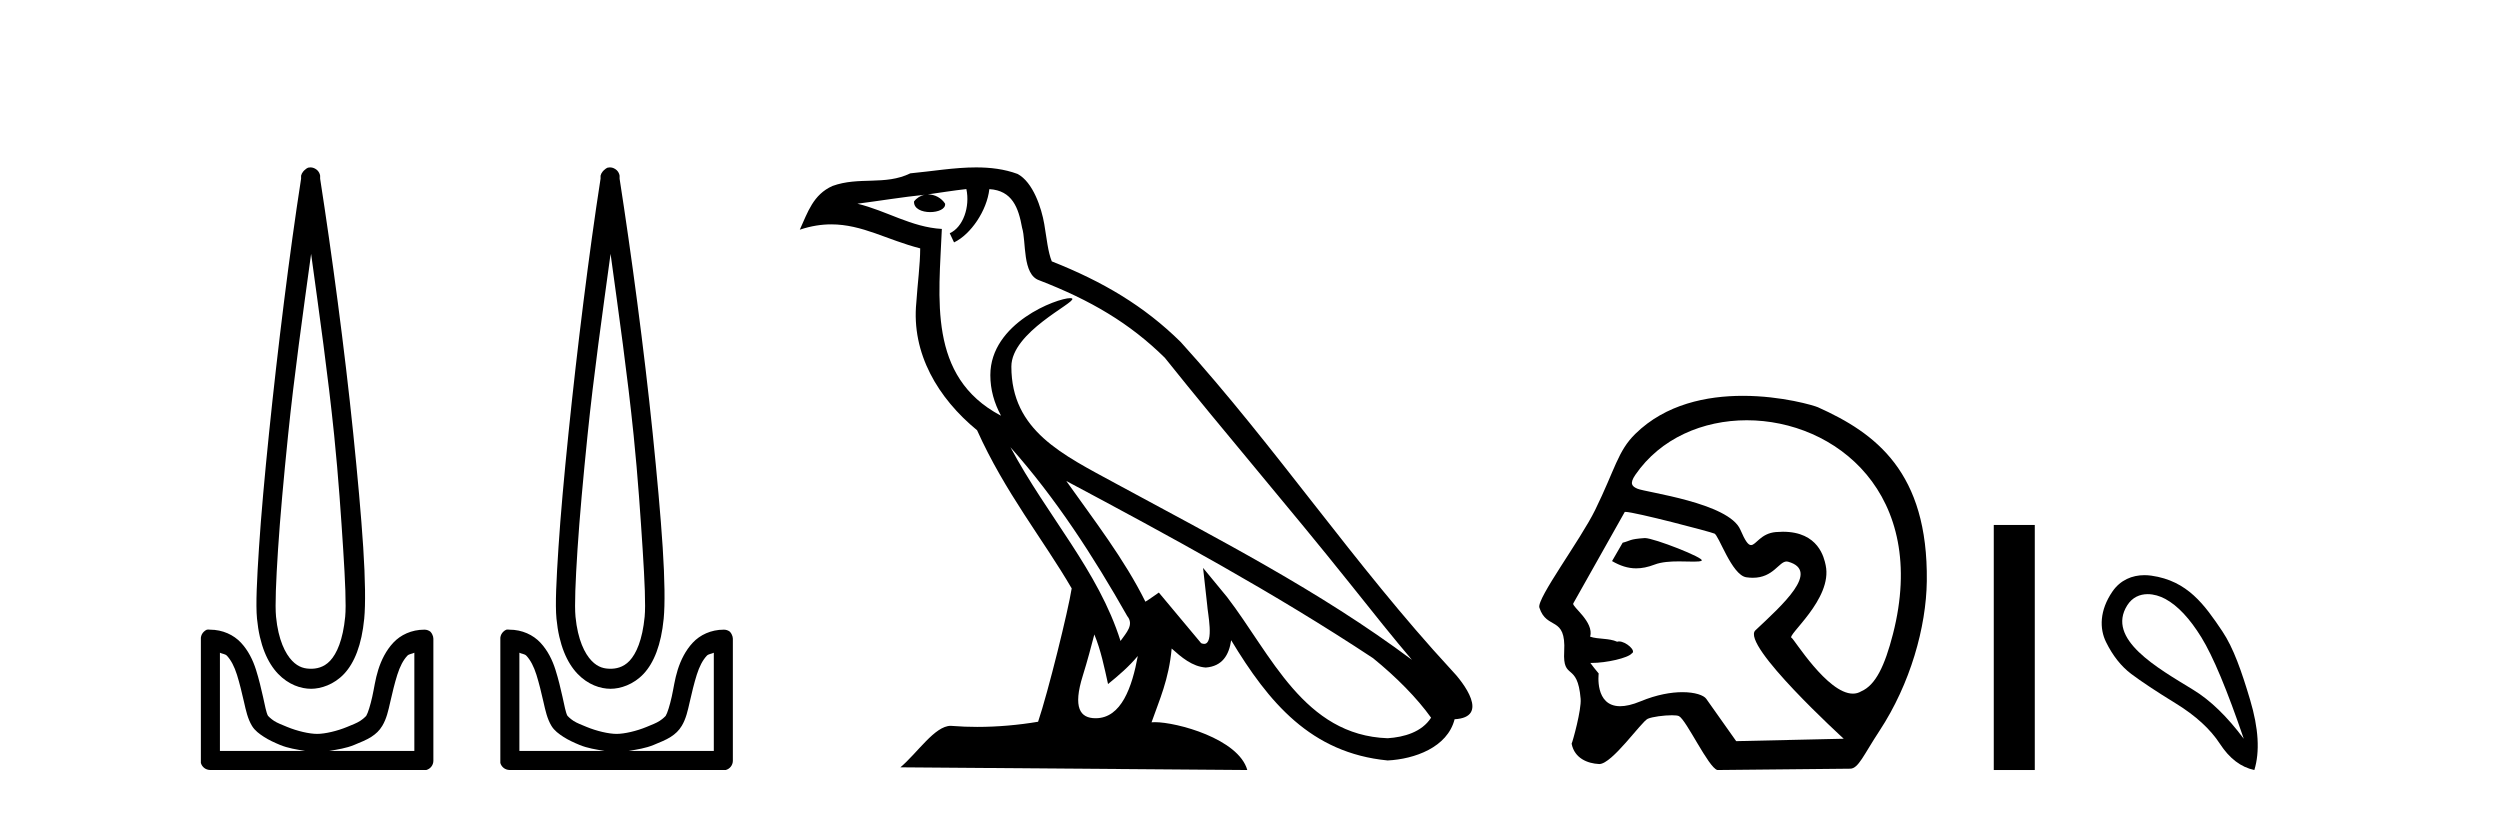 <?xml version='1.0' encoding='UTF-8' standalone='yes'?><svg xmlns='http://www.w3.org/2000/svg' xmlns:xlink='http://www.w3.org/1999/xlink' width='126.0' height='41.0' ><path d='M 15.68 12.794 C 16.094 15.813 16.533 18.91 16.842 21.936 C 17.061 24.077 17.193 26.089 17.297 27.694 C 17.4 29.3 17.452 30.514 17.398 31.079 C 17.284 32.26 16.971 32.946 16.64 33.301 C 16.309 33.656 15.919 33.705 15.68 33.705 C 15.389 33.705 15.058 33.654 14.721 33.301 C 14.383 32.948 14.026 32.26 13.912 31.079 C 13.858 30.514 13.91 29.3 14.013 27.694 C 14.117 26.089 14.3 24.077 14.519 21.936 C 14.828 18.908 15.267 15.814 15.68 12.794 ZM 15.642 8.437 C 15.604 8.437 15.566 8.441 15.529 8.45 C 15.472 8.474 15.421 8.508 15.377 8.551 C 15.339 8.58 15.305 8.614 15.276 8.652 C 15.227 8.711 15.192 8.78 15.175 8.854 C 15.168 8.898 15.182 8.962 15.175 9.006 C 14.592 12.756 13.993 17.586 13.559 21.835 C 13.339 23.985 13.159 25.97 13.054 27.593 C 12.949 29.217 12.884 30.462 12.953 31.18 C 13.081 32.508 13.485 33.405 14.013 33.958 C 14.542 34.511 15.165 34.715 15.68 34.715 C 16.167 34.715 16.832 34.509 17.347 33.958 C 17.862 33.406 18.229 32.508 18.357 31.18 C 18.426 30.462 18.412 29.217 18.307 27.593 C 18.202 25.97 18.021 23.985 17.802 21.835 C 17.368 17.586 16.718 12.756 16.135 9.006 C 16.128 8.962 16.142 8.898 16.135 8.854 C 16.127 8.801 16.109 8.75 16.084 8.703 C 16.039 8.617 15.968 8.546 15.882 8.501 C 15.808 8.458 15.725 8.437 15.642 8.437 ZM 11.084 32.897 C 11.188 32.954 11.351 32.956 11.437 33.049 C 11.647 33.273 11.811 33.591 11.943 34.008 C 12.074 34.425 12.195 34.928 12.296 35.372 C 12.397 35.816 12.484 36.225 12.7 36.584 C 12.847 36.827 13.069 36.985 13.306 37.14 C 13.544 37.294 13.814 37.419 14.114 37.544 C 14.52 37.712 14.947 37.774 15.377 37.847 L 11.084 37.847 L 11.084 32.897 ZM 20.883 32.897 L 20.883 37.847 L 16.589 37.847 C 17.02 37.774 17.447 37.712 17.852 37.544 C 18.152 37.419 18.473 37.294 18.711 37.14 C 18.948 36.985 19.12 36.827 19.266 36.584 C 19.483 36.225 19.57 35.816 19.671 35.372 C 19.771 34.928 19.892 34.425 20.024 34.008 C 20.156 33.591 20.32 33.273 20.529 33.049 C 20.616 32.956 20.779 32.954 20.883 32.897 ZM 10.503 31.729 C 10.478 31.729 10.452 31.731 10.427 31.735 C 10.371 31.759 10.319 31.793 10.276 31.836 C 10.19 31.916 10.137 32.023 10.124 32.139 C 10.123 32.156 10.123 32.173 10.124 32.19 L 10.124 38.352 C 10.121 38.386 10.121 38.42 10.124 38.453 C 10.182 38.658 10.366 38.801 10.579 38.807 L 21.388 38.807 C 21.405 38.808 21.422 38.809 21.438 38.809 C 21.455 38.809 21.472 38.808 21.489 38.807 C 21.694 38.749 21.837 38.565 21.842 38.352 L 21.842 32.19 C 21.84 32.12 21.823 32.051 21.792 31.988 C 21.768 31.931 21.734 31.88 21.691 31.836 C 21.606 31.771 21.502 31.735 21.395 31.735 C 21.392 31.735 21.39 31.735 21.388 31.735 C 20.739 31.735 20.186 32.001 19.822 32.392 C 19.458 32.782 19.218 33.268 19.064 33.756 C 18.91 34.243 18.858 34.694 18.761 35.119 C 18.665 35.545 18.549 35.929 18.458 36.079 C 18.455 36.085 18.327 36.22 18.155 36.332 C 17.983 36.444 17.754 36.529 17.499 36.635 C 16.989 36.847 16.377 36.988 15.983 36.988 C 15.59 36.988 14.978 36.847 14.468 36.635 C 14.213 36.529 13.984 36.444 13.811 36.332 C 13.639 36.22 13.512 36.085 13.508 36.079 C 13.418 35.929 13.352 35.545 13.256 35.119 C 13.159 34.694 13.056 34.243 12.902 33.756 C 12.748 33.268 12.509 32.782 12.145 32.392 C 11.78 32.001 11.227 31.735 10.579 31.735 C 10.554 31.731 10.528 31.729 10.503 31.729 Z' style='fill:#000000;stroke:none' /><path d='M 30.773 12.794 C 31.187 15.813 31.626 18.91 31.935 21.936 C 32.154 24.077 32.286 26.089 32.39 27.694 C 32.493 29.3 32.545 30.514 32.491 31.079 C 32.377 32.26 32.064 32.946 31.733 33.301 C 31.402 33.656 31.012 33.705 30.773 33.705 C 30.482 33.705 30.151 33.654 29.814 33.301 C 29.476 32.948 29.119 32.26 29.005 31.079 C 28.951 30.514 29.003 29.3 29.106 27.694 C 29.21 26.089 29.393 24.077 29.612 21.936 C 29.921 18.908 30.36 15.814 30.773 12.794 ZM 30.735 8.437 C 30.697 8.437 30.659 8.441 30.622 8.45 C 30.565 8.474 30.514 8.508 30.47 8.551 C 30.432 8.58 30.398 8.614 30.369 8.652 C 30.32 8.711 30.286 8.78 30.268 8.854 C 30.261 8.898 30.275 8.962 30.268 9.006 C 29.685 12.756 29.086 17.586 28.652 21.835 C 28.432 23.985 28.252 25.97 28.147 27.593 C 28.042 29.217 27.977 30.462 28.046 31.18 C 28.174 32.508 28.578 33.405 29.106 33.958 C 29.635 34.511 30.258 34.715 30.773 34.715 C 31.261 34.715 31.925 34.509 32.44 33.958 C 32.955 33.406 33.322 32.508 33.45 31.18 C 33.519 30.462 33.505 29.217 33.4 27.593 C 33.295 25.97 33.114 23.985 32.895 21.835 C 32.461 17.586 31.811 12.756 31.228 9.006 C 31.221 8.962 31.235 8.898 31.228 8.854 C 31.22 8.801 31.202 8.75 31.177 8.703 C 31.132 8.617 31.061 8.546 30.975 8.501 C 30.902 8.458 30.819 8.437 30.735 8.437 ZM 26.177 32.897 C 26.281 32.954 26.444 32.956 26.53 33.049 C 26.74 33.273 26.904 33.591 27.036 34.008 C 27.167 34.425 27.289 34.928 27.389 35.372 C 27.49 35.816 27.577 36.225 27.793 36.584 C 27.94 36.827 28.162 36.985 28.399 37.14 C 28.637 37.294 28.907 37.419 29.208 37.544 C 29.613 37.712 30.04 37.774 30.47 37.847 L 26.177 37.847 L 26.177 32.897 ZM 35.976 32.897 L 35.976 37.847 L 31.683 37.847 C 32.113 37.774 32.54 37.712 32.945 37.544 C 33.245 37.419 33.566 37.294 33.804 37.14 C 34.042 36.985 34.213 36.827 34.36 36.584 C 34.576 36.225 34.663 35.816 34.764 35.372 C 34.864 34.928 34.985 34.425 35.117 34.008 C 35.249 33.591 35.413 33.273 35.622 33.049 C 35.709 32.956 35.872 32.954 35.976 32.897 ZM 25.596 31.729 C 25.571 31.729 25.545 31.731 25.52 31.735 C 25.464 31.759 25.412 31.793 25.369 31.836 C 25.283 31.916 25.23 32.023 25.217 32.139 C 25.216 32.156 25.216 32.173 25.217 32.19 L 25.217 38.352 C 25.214 38.386 25.214 38.42 25.217 38.453 C 25.275 38.658 25.459 38.801 25.672 38.807 L 36.481 38.807 C 36.498 38.808 36.515 38.809 36.531 38.809 C 36.548 38.809 36.565 38.808 36.582 38.807 C 36.787 38.749 36.93 38.565 36.936 38.352 L 36.936 32.19 C 36.934 32.12 36.916 32.051 36.885 31.988 C 36.861 31.931 36.827 31.88 36.784 31.836 C 36.699 31.771 36.595 31.735 36.488 31.735 C 36.485 31.735 36.483 31.735 36.481 31.735 C 35.832 31.735 35.279 32.001 34.915 32.392 C 34.551 32.782 34.312 33.268 34.157 33.756 C 34.003 34.243 33.951 34.694 33.854 35.119 C 33.758 35.545 33.642 35.929 33.551 36.079 C 33.548 36.085 33.421 36.22 33.248 36.332 C 33.076 36.444 32.847 36.529 32.592 36.635 C 32.082 36.847 31.47 36.988 31.076 36.988 C 30.683 36.988 30.071 36.847 29.561 36.635 C 29.306 36.529 29.077 36.444 28.904 36.332 C 28.732 36.22 28.605 36.085 28.601 36.079 C 28.511 35.929 28.445 35.545 28.349 35.119 C 28.253 34.694 28.149 34.243 27.995 33.756 C 27.841 33.268 27.602 32.782 27.238 32.392 C 26.873 32.001 26.32 31.735 25.672 31.735 C 25.647 31.731 25.621 31.729 25.596 31.729 Z' style='fill:#000000;stroke:none' /><path d='M 50.926 22.54 L 50.926 22.54 C 53.22 25.118 55.119 28.06 56.812 31.048 C 57.168 31.486 56.768 31.888 56.474 32.305 C 55.359 28.763 52.791 26.03 50.926 22.54 ZM 48.705 9.529 C 48.896 10.422 48.544 11.451 47.867 11.755 L 48.084 12.217 C 48.929 11.815 49.742 10.612 49.863 9.532 C 51.017 9.601 51.333 10.47 51.513 11.479 C 51.73 12.168 51.51 13.841 52.384 14.13 C 54.964 15.129 56.936 16.285 58.707 18.031 C 61.762 21.852 64.954 25.552 68.009 29.376 C 69.196 30.865 70.282 32.228 71.163 33.257 C 66.524 29.789 61.34 27.136 56.254 24.38 C 53.551 22.911 50.973 21.71 50.973 18.477 C 50.973 16.738 54.177 15.281 54.045 15.055 C 54.033 15.035 53.996 15.026 53.938 15.026 C 53.28 15.026 49.913 16.274 49.913 18.907 C 49.913 19.637 50.108 20.313 50.448 20.944 C 50.443 20.944 50.437 20.943 50.432 20.943 C 46.739 18.986 47.326 15.028 47.469 11.538 C 45.934 11.453 44.67 10.616 43.213 10.267 C 44.343 10.121 45.47 9.933 46.603 9.816 L 46.603 9.816 C 46.391 9.858 46.196 9.982 46.067 10.154 C 46.048 10.526 46.469 10.69 46.879 10.69 C 47.279 10.69 47.67 10.534 47.632 10.264 C 47.451 9.982 47.121 9.799 46.783 9.799 C 46.774 9.799 46.764 9.799 46.754 9.799 C 47.318 9.719 48.068 9.599 48.705 9.529 ZM 55.155 31.976 C 55.486 32.78 55.658 33.632 55.845 34.476 C 56.383 34.04 56.904 33.593 57.346 33.06 L 57.346 33.06 C 57.058 34.623 56.521 36.199 55.22 36.199 C 54.432 36.199 54.068 35.667 54.573 34.054 C 54.811 33.293 55 32.566 55.155 31.976 ZM 53.741 24.242 L 53.741 24.242 C 59.007 27.047 64.221 29.879 69.201 33.171 C 70.374 34.122 71.419 35.181 72.127 36.172 C 71.658 36.901 70.764 37.152 69.938 37.207 C 65.723 37.06 64.073 32.996 61.846 30.093 L 60.635 28.622 L 60.844 30.507 C 60.858 30.846 61.206 32.452 60.688 32.452 C 60.644 32.452 60.593 32.44 60.536 32.415 L 58.406 29.865 C 58.178 30.015 57.963 30.186 57.728 30.325 C 56.671 28.187 55.125 26.196 53.741 24.242 ZM 49.197 8.437 C 48.09 8.437 46.956 8.636 45.881 8.736 C 44.599 9.361 43.3 8.884 41.956 9.373 C 40.984 9.809 40.712 10.693 40.31 11.576 C 40.883 11.386 41.404 11.308 41.894 11.308 C 43.461 11.308 44.722 12.097 46.378 12.518 C 46.376 13.349 46.245 14.292 46.183 15.242 C 45.926 17.816 47.283 20.076 49.245 21.685 C 50.65 24.814 52.594 27.214 54.013 29.655 C 53.844 30.752 52.823 34.89 52.32 36.376 C 51.335 36.542 50.282 36.636 49.248 36.636 C 48.831 36.636 48.416 36.62 48.01 36.588 C 47.978 36.584 47.947 36.582 47.915 36.582 C 47.117 36.582 46.24 37.945 45.38 38.673 L 62.864 38.809 C 62.418 37.233 59.311 36.397 58.207 36.397 C 58.144 36.397 58.087 36.399 58.038 36.405 C 58.428 35.29 58.913 34.243 59.052 32.686 C 59.54 33.123 60.087 33.595 60.77 33.644 C 61.605 33.582 61.944 33.011 62.05 32.267 C 63.942 35.396 66.058 37.951 69.938 38.327 C 71.279 38.261 72.951 37.675 73.312 36.25 C 75.091 36.149 73.787 34.416 73.126 33.737 C 68.286 28.498 64.291 22.517 59.508 17.238 C 57.666 15.421 55.586 14.192 53.01 13.173 C 52.818 12.702 52.755 12.032 52.631 11.295 C 52.495 10.491 52.066 9.174 51.281 8.765 C 50.613 8.519 49.91 8.437 49.197 8.437 Z' style='fill:#000000;stroke:none' /><path d='M 82.905 27.118 C 82.899 27.118 82.894 27.118 82.888 27.119 C 82.105 27.172 82.192 27.249 81.782 27.353 L 81.247 28.279 C 81.653 28.513 82.04 28.645 82.464 28.645 C 82.749 28.645 83.052 28.585 83.389 28.456 C 83.738 28.321 84.195 28.294 84.617 28.294 C 84.901 28.294 85.169 28.306 85.377 28.306 C 85.57 28.306 85.711 28.296 85.765 28.255 C 85.936 28.127 83.359 27.118 82.905 27.118 ZM 88.037 21.181 C 92.502 21.181 97.218 24.886 95.405 31.956 C 94.99 33.568 94.529 34.53 93.807 34.842 C 93.674 34.923 93.532 34.959 93.385 34.959 C 92.1 34.959 90.405 32.182 90.303 32.153 C 89.985 32.062 92.382 30.203 92.014 28.486 C 91.935 28.118 91.661 26.8 89.857 26.8 C 89.745 26.8 89.626 26.806 89.502 26.816 C 88.738 26.882 88.503 27.472 88.253 27.472 C 88.111 27.472 87.965 27.281 87.713 26.695 C 87.13 25.341 82.96 24.818 82.529 24.632 C 82.264 24.518 82.109 24.387 82.421 23.932 C 83.688 22.085 85.832 21.181 88.037 21.181 ZM 81.922 25.799 C 82.378 25.799 86.221 26.805 86.402 26.891 C 86.618 26.941 87.275 28.985 88.014 29.095 C 88.132 29.112 88.241 29.12 88.343 29.12 C 89.379 29.12 89.657 28.299 90.044 28.299 C 90.07 28.299 90.095 28.303 90.122 28.31 C 91.76 28.772 89.832 30.492 88.473 31.768 C 87.713 32.481 92.924 37.232 92.924 37.232 L 87.504 37.354 L 85.994 35.219 C 85.868 35.042 85.433 34.885 84.793 34.885 C 84.228 34.885 83.502 35.008 82.689 35.345 C 82.268 35.52 81.929 35.593 81.657 35.593 C 80.358 35.593 80.574 33.944 80.574 33.944 C 80.399 33.736 80.261 33.56 80.153 33.411 L 80.153 33.411 C 80.174 33.411 80.196 33.412 80.217 33.412 C 80.967 33.412 82.054 33.163 82.243 32.931 C 82.487 32.81 81.95 32.328 81.601 32.328 C 81.567 32.328 81.534 32.333 81.505 32.343 C 81.083 32.155 80.568 32.229 80.145 32.09 C 80.346 31.333 79.218 30.577 79.291 30.415 L 81.887 25.803 C 81.894 25.8 81.906 25.799 81.922 25.799 ZM 87.839 19.95 C 86.039 19.95 83.952 20.36 82.417 21.87 C 81.534 22.739 81.409 23.631 80.395 25.703 C 79.662 27.202 77.44 30.172 77.584 30.622 C 77.957 31.786 78.935 30.998 78.835 32.836 C 78.754 34.335 79.507 33.324 79.664 35.219 C 79.71 35.775 79.27 37.352 79.21 37.482 C 79.352 38.221 80.018 38.48 80.59 38.507 C 80.595 38.508 80.599 38.508 80.604 38.508 C 81.251 38.508 82.728 36.367 83.048 36.226 C 83.278 36.125 83.867 36.049 84.264 36.049 C 84.429 36.049 84.56 36.062 84.619 36.092 C 84.993 36.283 86.109 38.696 86.556 38.809 L 93.251 38.742 C 93.665 38.738 93.929 38.044 94.723 36.838 C 96.286 34.462 97.082 31.597 97.111 29.29 C 97.179 23.785 94.53 21.83 91.623 20.525 C 91.445 20.445 89.815 19.95 87.839 19.95 Z' style='fill:#000000;stroke:none' /><path d='M 100.486 26.458 L 100.486 38.809 L 102.553 38.809 L 102.553 26.458 Z' style='fill:#000000;stroke:none' /><path d='M 108.243 29.945 C 108.548 29.945 108.863 30.04 109.135 30.188 C 109.758 30.526 110.363 31.171 110.95 32.123 C 111.537 33.075 112.249 34.779 113.086 37.234 C 112.249 36.113 111.4 35.29 110.536 34.765 C 108.744 33.667 106.136 32.214 107.213 30.508 C 107.469 30.103 107.849 29.945 108.243 29.945 ZM 108.08 28.988 C 107.461 28.988 106.865 29.232 106.466 29.814 C 105.818 30.76 105.807 31.678 106.146 32.363 C 106.484 33.048 106.906 33.582 107.413 33.965 C 107.921 34.347 108.672 34.846 109.669 35.459 C 110.665 36.073 111.404 36.75 111.884 37.488 C 112.365 38.227 112.943 38.667 113.619 38.809 C 113.904 37.884 113.833 36.705 113.406 35.273 C 112.979 33.84 112.567 32.653 112.005 31.816 C 111.11 30.485 110.258 29.272 108.428 29.013 C 108.312 28.997 108.195 28.988 108.08 28.988 Z' style='fill:#000000;stroke:none' /></svg>